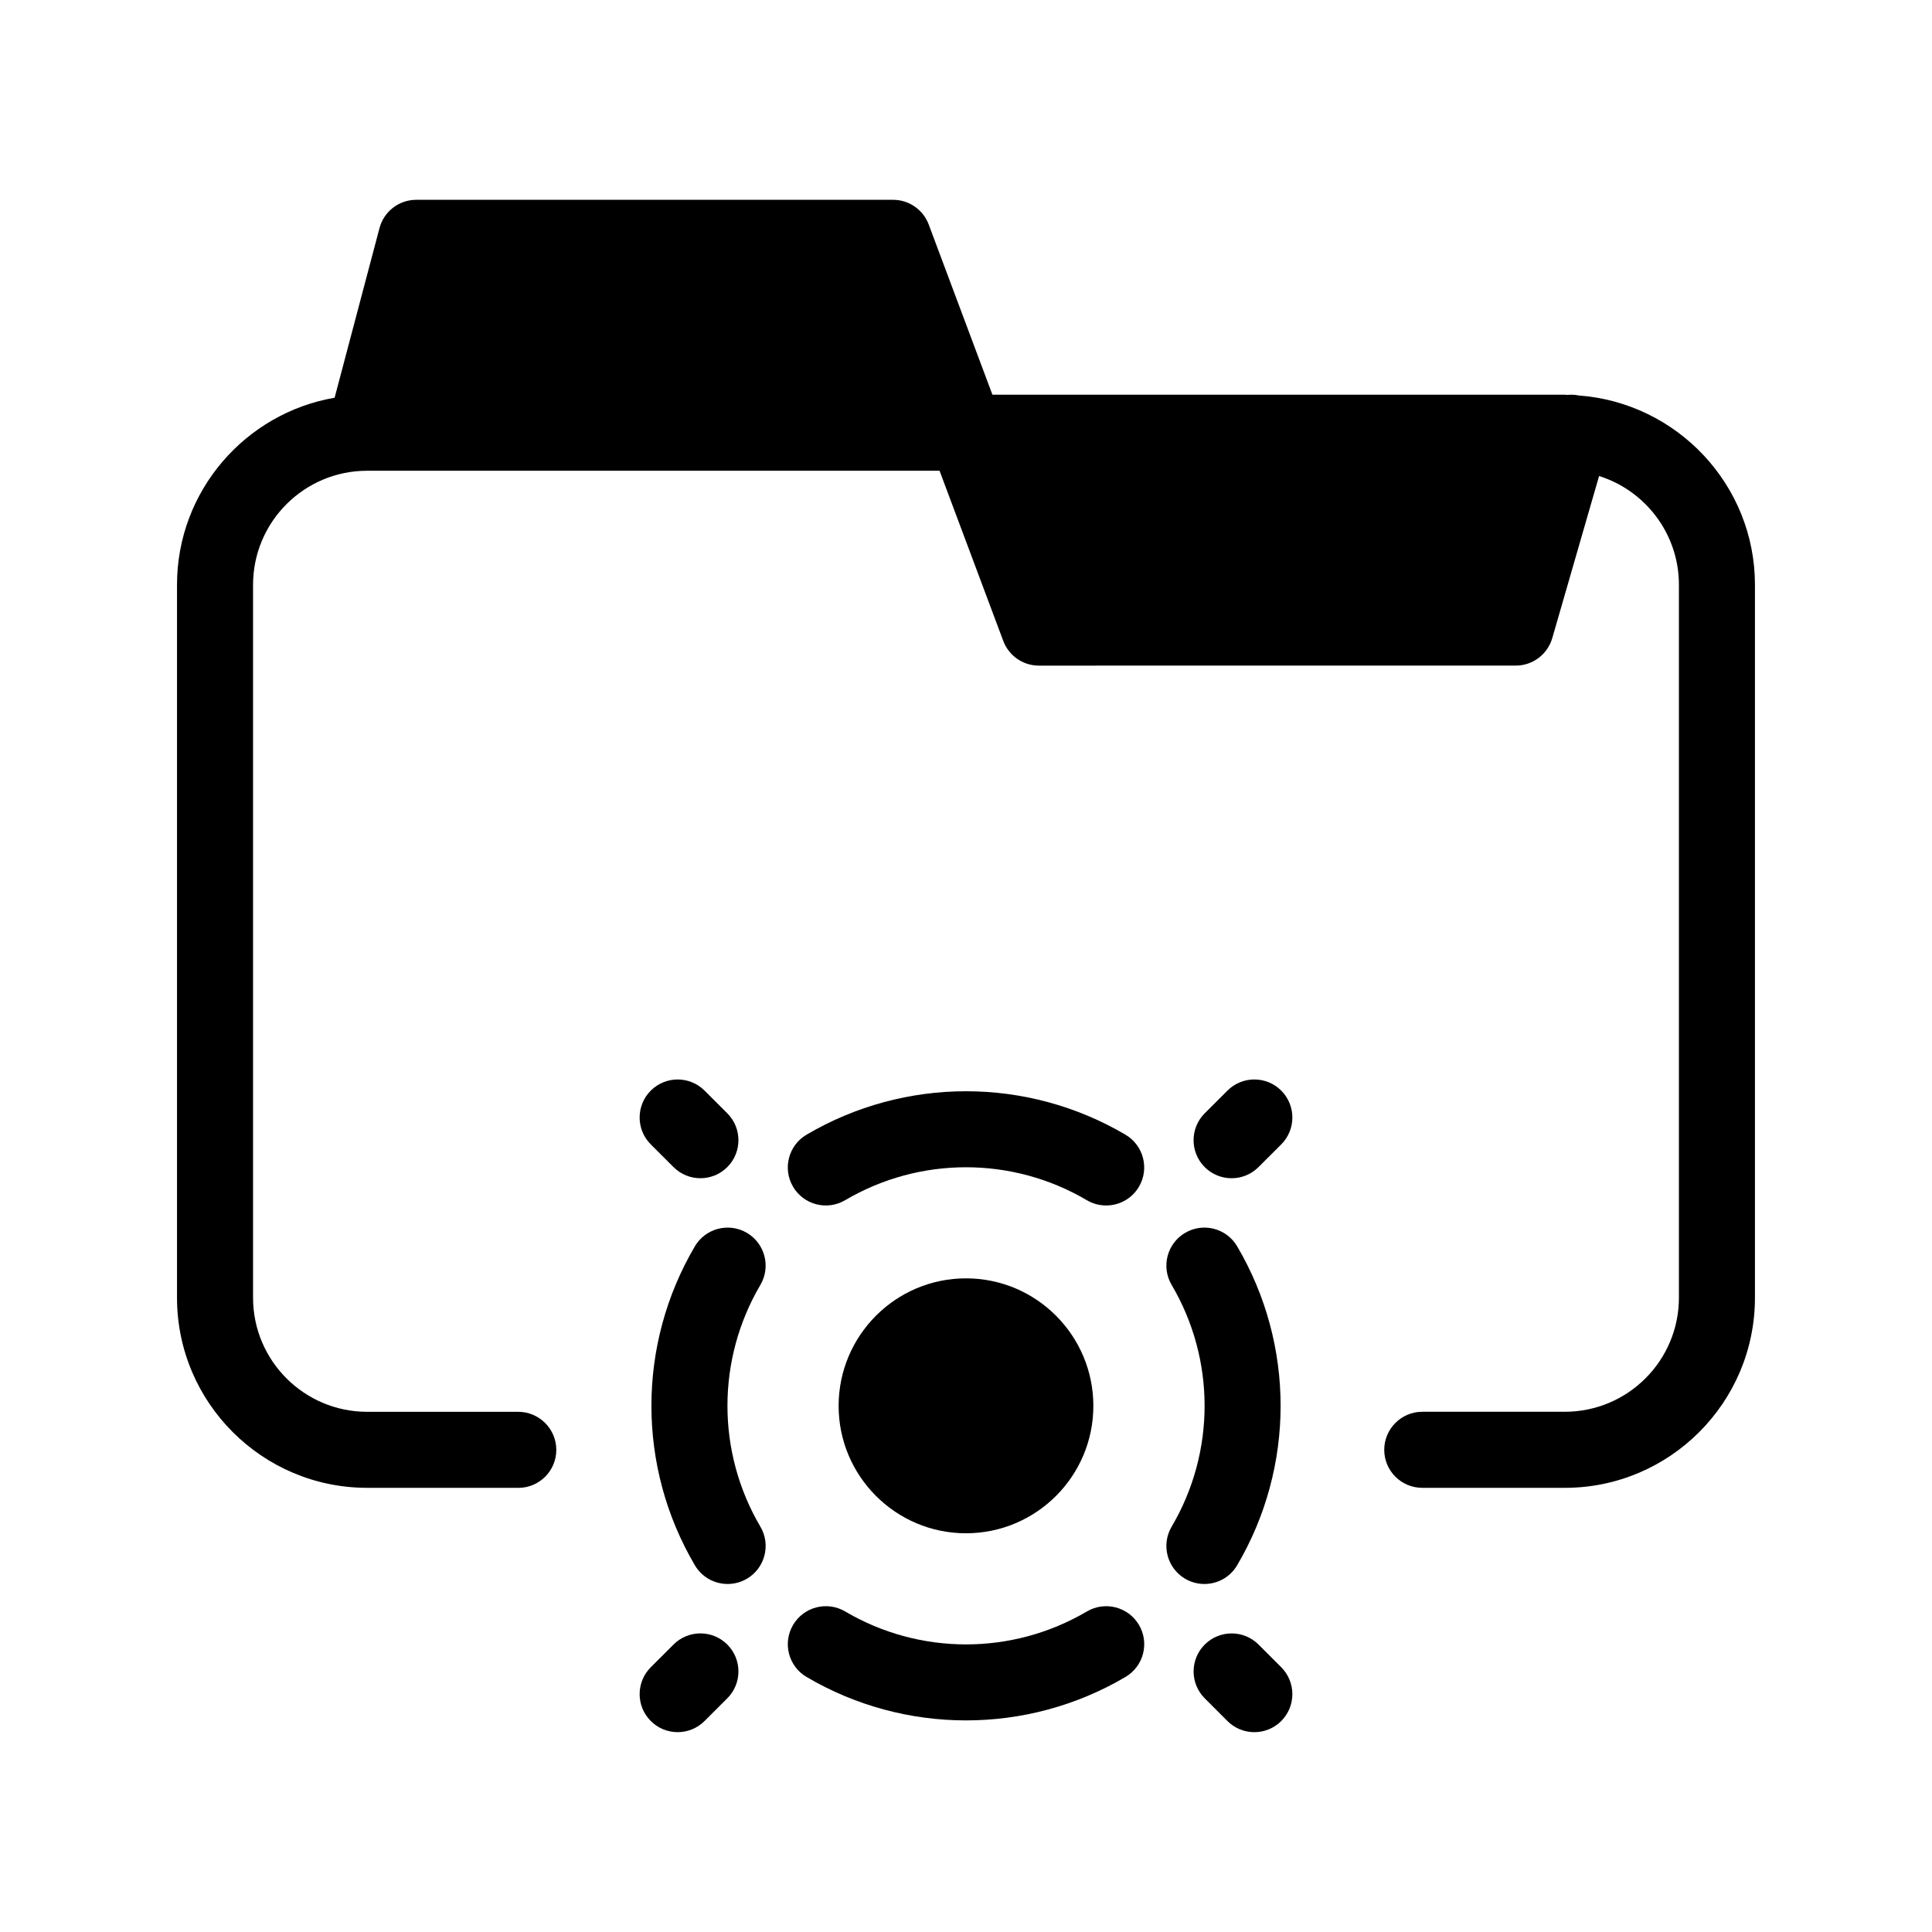 <?xml version="1.0" encoding="UTF-8"?>
<!-- Uploaded to: SVG Repo, www.svgrepo.com, Generator: SVG Repo Mixer Tools -->
<svg fill="#000000" width="800px" height="800px" version="1.1" viewBox="144 144 512 512" xmlns="http://www.w3.org/2000/svg">
 <g>
  <path d="m609.08 298.98v188.93c0 27.809-22.621 50.383-50.383 50.383l-37.781-0.004c-5.543 0-10.078-4.484-10.078-10.078 0-5.543 4.535-10.078 10.078-10.078h37.785c16.676 0 30.23-13.551 30.23-30.23v-188.93c0-13.504-8.918-24.988-21.16-28.816l-12.395 42.926c-1.258 4.332-5.188 7.305-9.672 7.305l-126.41 0.008c-4.18 0-7.961-2.621-9.422-6.551l-16.879-45.09h-151.7c-16.676 0-30.23 13.551-30.23 30.23v188.93c0 16.676 13.551 30.23 30.23 30.23h40.055c5.543 0 10.078 4.535 10.078 10.078 0 5.594-4.535 10.078-10.078 10.078l-40.055-0.012c-27.762 0-50.383-22.57-50.383-50.383v-188.93c0-24.836 18.086-45.492 41.766-49.574l11.891-44.941c1.16-4.434 5.188-7.508 9.723-7.508h126.41c4.18 0 7.961 2.621 9.422 6.551l16.879 45.09 151.7 0.008c0.25 0 0.453 0.051 0.707 0.051 0.957-0.102 1.965-0.051 2.973 0.152 26.043 1.91 46.699 23.676 46.699 50.176z"/>
  <path d="m341.94 470.72c-4.793-2.82-10.973-1.223-13.793 3.57-15.352 26.066-15.352 58.457 0 84.52 1.879 3.195 5.238 4.961 8.691 4.961 1.738 0 3.496-0.449 5.106-1.391 4.797-2.828 6.394-9.004 3.566-13.793-11.637-19.766-11.637-44.309 0-64.074 2.82-4.789 1.223-10.965-3.57-13.793z"/>
  <path d="m445.83 458.5c2.828-4.793 1.223-10.973-3.57-13.793-26.066-15.352-58.453-15.352-84.523 0-4.797 2.828-6.394 9.004-3.566 13.793 2.82 4.797 8.996 6.394 13.793 3.57 19.758-11.645 44.309-11.645 64.07 0 1.602 0.945 3.367 1.391 5.106 1.391 3.453 0.008 6.812-1.766 8.691-4.961z"/>
  <path d="m432.04 571.05c-19.758 11.645-44.309 11.645-64.07 0-4.797-2.82-10.973-1.223-13.793 3.57-2.828 4.793-1.23 10.973 3.566 13.793 13.035 7.672 27.648 11.512 42.266 11.512 14.617 0 29.227-3.84 42.258-11.512 4.797-2.828 6.398-9.004 3.57-13.793-2.824-4.793-8.996-6.383-13.797-3.57z"/>
  <path d="m471.86 558.81c15.352-26.066 15.352-58.457 0-84.52-2.828-4.797-8.992-6.394-13.793-3.57-4.797 2.828-6.398 9.004-3.57 13.793 11.645 19.766 11.645 44.309 0 64.074-2.828 4.793-1.223 10.973 3.57 13.793 1.602 0.945 3.367 1.391 5.106 1.391 3.449 0.008 6.809-1.766 8.688-4.961z"/>
  <path d="m477.52 579.82c-3.934-3.926-10.316-3.93-14.254 0.004-3.93 3.941-3.93 10.316 0.004 14.254l6.019 6.016c1.969 1.965 4.543 2.949 7.125 2.949 2.578 0 5.16-0.984 7.129-2.953 3.93-3.941 3.93-10.316-0.004-14.254z"/>
  <path d="m322.49 453.29c1.969 1.969 4.543 2.953 7.125 2.953 2.578 0 5.16-0.984 7.129-2.953 3.934-3.934 3.934-10.316 0-14.246l-6.027-6.019c-3.941-3.934-10.316-3.934-14.254 0-3.934 3.934-3.934 10.316 0 14.246z"/>
  <path d="m469.29 433.02-6.027 6.019c-3.934 3.934-3.934 10.312-0.004 14.254 1.969 1.969 4.551 2.953 7.129 2.953s5.152-0.984 7.125-2.949l6.027-6.019c3.934-3.934 3.934-10.312 0.004-14.254-3.938-3.941-10.32-3.934-14.254-0.004z"/>
  <path d="m322.49 579.82-6.027 6.019c-3.934 3.93-3.934 10.312 0 14.246 1.969 1.969 4.543 2.953 7.129 2.953 2.578 0 5.152-0.984 7.125-2.953l6.027-6.019c3.934-3.93 3.934-10.312 0-14.246-3.938-3.938-10.32-3.938-14.254 0z"/>
  <path d="m433.75 516.58c0 18.59-15.113 33.754-33.754 33.754s-33.754-15.164-33.754-33.754c0-18.641 15.113-33.805 33.754-33.805s33.754 15.164 33.754 33.805z"/>
 </g>
</svg>
